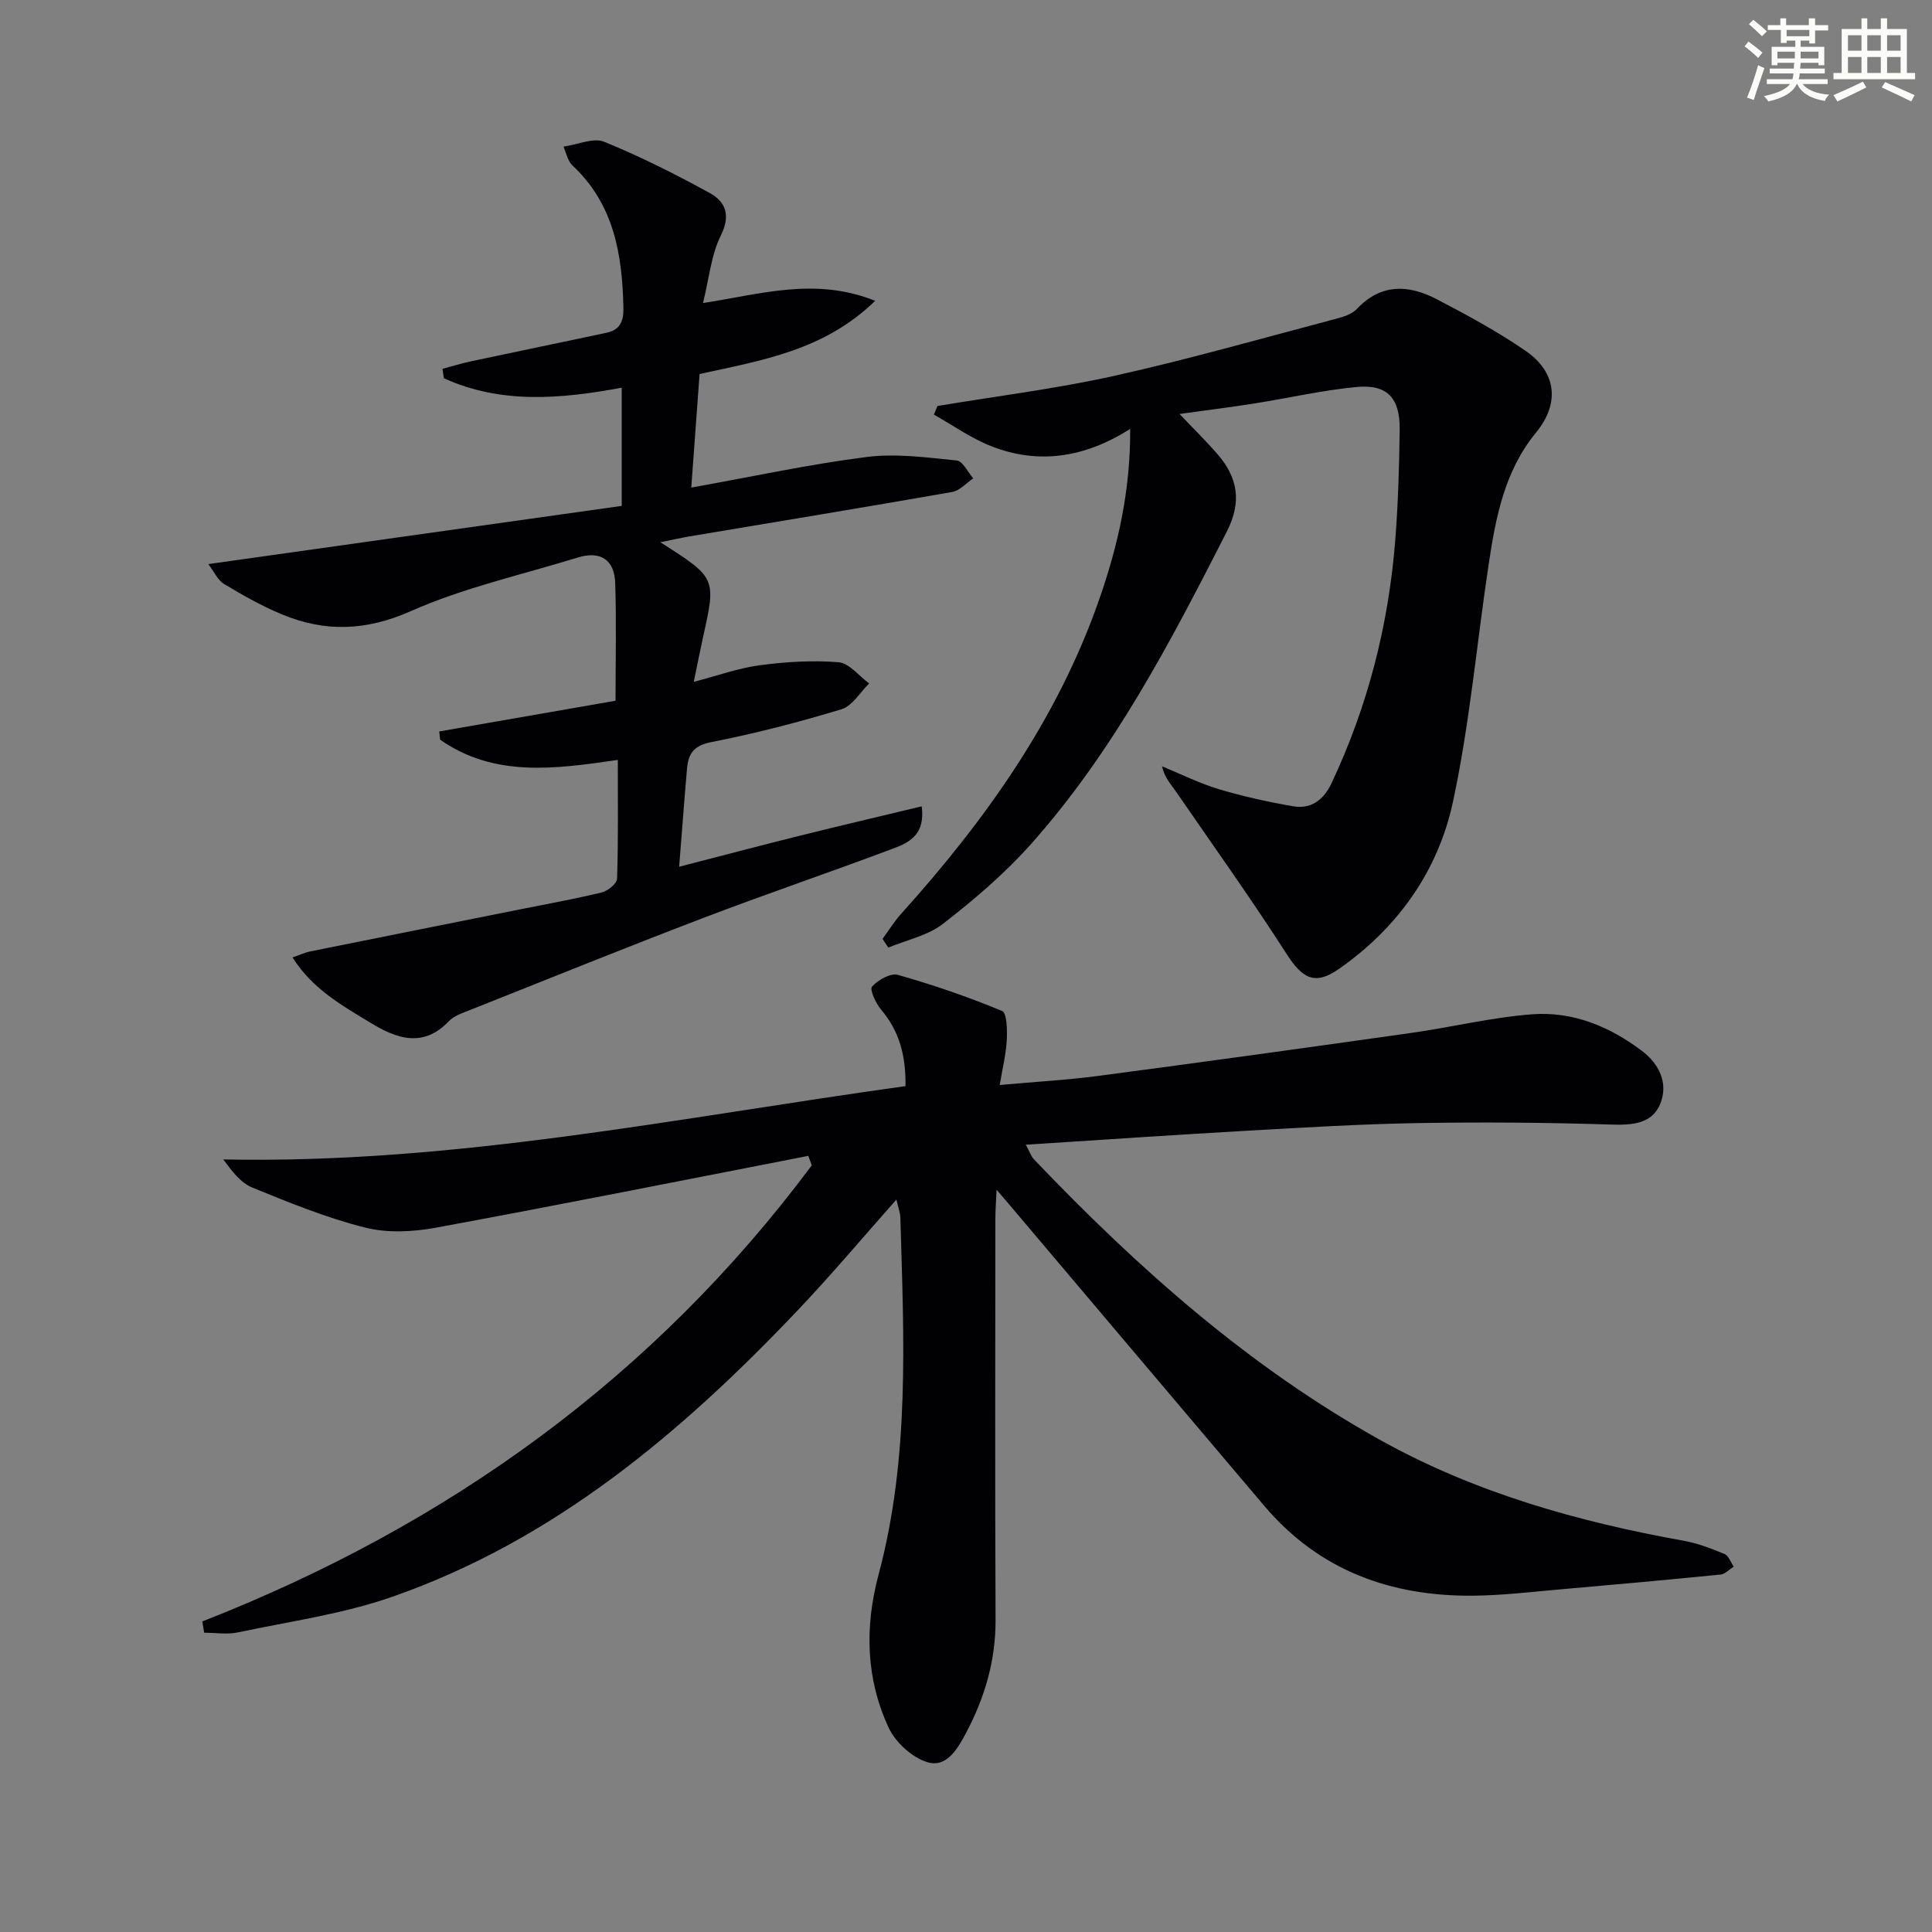 <svg enable-background="new 0 0 400 400" viewBox="0 0 400 400" xmlns="http://www.w3.org/2000/svg"><rect x="0" y="0" width="400" height="400" fill="#808080" stroke="none"/><g fill="#010103"><path d="m41.89 335.7c50.88-19.92 93.54-50.61 126.18-94.43-.24-.65-.48-1.3-.72-1.96-25.7 5-51.37 10.13-77.11 14.87-4.76.88-10.06 1.14-14.68-.03-7.97-2.01-15.69-5.16-23.33-8.28-2.39-.97-4.19-3.38-6.01-5.82 47.8.98 94.12-8.64 141.25-15.18.09-6.07-1.15-11.25-5.02-15.8-1.11-1.31-2.44-4.2-1.91-4.8 1.23-1.38 3.84-2.86 5.36-2.43 7.32 2.07 14.55 4.56 21.57 7.47 1.01.42 1.08 3.95.97 6.02-.15 2.88-.86 5.72-1.46 9.31 7.46-.68 14.02-1.04 20.52-1.9 21.56-2.85 43.11-5.83 64.65-8.88 8.36-1.18 16.64-3.22 25.03-3.86 8.37-.64 16 2.47 22.72 7.54 3.69 2.78 5.53 6.77 3.85 10.96-1.67 4.16-5.75 4.47-10.14 4.33-13.31-.43-26.64-.53-39.95-.31-11.8.2-23.59.91-35.38 1.58-15.08.86-30.15 1.89-45.9 2.9.81 1.47 1.1 2.41 1.7 3.04 21.47 22.5 44.58 43.05 71.92 58.23 19.5 10.82 40.74 16.8 62.61 20.73 2.89.52 5.71 1.61 8.44 2.74.84.35 1.27 1.71 1.89 2.61-.9.57-1.76 1.54-2.7 1.64-10.9 1.09-21.82 2.08-32.73 3.03-6.12.53-12.25 1.28-18.39 1.35-17.13.18-32.02-5.2-43.37-18.6-17.65-20.82-35.27-41.67-52.9-62.51-.62-.73-1.25-1.46-2.52-2.94-.11 2.58-.25 4.3-.25 6.02-.01 27.67-.09 55.33.04 83 .04 8.41-2.22 16.09-6.08 23.39-1.73 3.27-4.04 7.34-8.06 6.11-3.16-.97-6.58-4.1-8-7.15-4.7-10.13-4.99-20.81-2.09-31.65 6.52-24.32 5.23-49.15 4.52-73.93-.03-1.1-.47-2.19-.82-3.75-6.96 7.84-13.46 15.59-20.41 22.9-24.05 25.33-50.41 47.62-83.97 59.34-10.26 3.58-21.25 5.1-31.95 7.37-2.24.47-4.66.07-6.99.07-.12-.8-.25-1.57-.38-2.34z"/><path d="m136.72 112.26c11.57 7.39 11.57 7.39 8.85 19.6-.64 2.89-1.2 5.79-1.93 9.31 4.82-1.25 9.16-2.83 13.62-3.43 5.4-.72 10.95-1.07 16.35-.63 2.22.18 4.23 2.85 6.34 4.39-1.89 1.84-3.48 4.67-5.72 5.34-8.88 2.69-17.89 5.03-26.99 6.81-3.63.71-4.74 2.43-5 5.47-.56 6.43-1.03 12.86-1.63 20.33 8.57-2.21 16.77-4.38 25-6.43 8.28-2.06 16.58-4 25.22-6.08.81 6.33-3.1 7.69-6.52 8.97-12.9 4.84-25.96 9.27-38.83 14.19-16.13 6.16-32.14 12.64-48.18 19.02-1.54.61-3.3 1.18-4.38 2.32-5.39 5.64-10.92 3.54-16.24.3-5.87-3.57-12.01-6.98-16.12-13.52 1.58-.54 2.6-1.02 3.67-1.24 14.43-2.91 28.87-5.79 43.31-8.68 5.69-1.14 11.4-2.16 17.03-3.53 1.27-.31 3.16-1.83 3.19-2.84.26-8.11.15-16.24.15-24.6-13.07 1.91-25.58 3.64-36.78-4.18-.06-.57-.13-1.14-.19-1.71 12.15-2.12 24.3-4.24 36.5-6.36 0-8.53.2-16.47-.07-24.39-.17-4.83-3.08-6.71-7.79-5.25-11.53 3.56-23.48 6.2-34.45 11.06-9.35 4.15-17.86 4.42-26.83.67-4.12-1.72-8.06-3.94-11.89-6.25-1.32-.79-2.06-2.53-3.29-4.13 29.07-4.09 57.28-8.06 85.6-12.05 0-8.81 0-16.57 0-24.47-12.62 2.34-24.98 3.43-36.82-1.96-.1-.65-.2-1.3-.29-1.95 1.98-.52 3.93-1.13 5.93-1.56 9.36-2 18.73-3.91 28.08-5.92 2.67-.57 3.51-2.27 3.45-5.07-.22-11.09-1.94-21.55-10.59-29.59-.35-.33-.6-.8-.82-1.24s-.35-.92-.98-2.63c3.03-.43 6.19-1.9 8.38-1.01 7.5 3.06 14.78 6.72 21.88 10.62 3.3 1.82 4.39 4.61 2.29 8.82-1.99 4-2.4 8.78-3.68 13.96 12.1-1.86 23.21-5.42 35.65-.46-10.57 10.26-23.3 12.3-36.36 15.15-.56 7.6-1.12 15.24-1.72 23.52 12.88-2.31 24.55-4.85 36.34-6.34 6.09-.77 12.43.11 18.62.73 1.25.12 2.29 2.41 3.42 3.7-1.45.97-2.79 2.54-4.37 2.82-18.13 3.18-36.3 6.16-54.46 9.21-1.73.3-3.45.69-5.95 1.19z"/><path d="m194.09 84.06c12.25-2.05 24.61-3.57 36.72-6.27 15.51-3.46 30.81-7.84 46.18-11.89 1.41-.37 3.01-.95 3.96-1.96 4.97-5.27 10.66-5.02 16.41-2.04 6.31 3.28 12.6 6.69 18.46 10.71 6.49 4.45 7.15 10.92 2.2 16.95-6.54 7.96-8.35 17.57-9.81 27.29-2.47 16.41-3.92 33.02-7.4 49.2-3.08 14.33-11.47 26.12-23.68 34.61-4.97 3.45-7.54 1.84-10.75-3.15-7.35-11.45-15.27-22.53-22.99-33.74-1.01-1.47-2.28-2.76-2.81-5.12 3.91 1.61 7.73 3.53 11.76 4.74 5.04 1.51 10.21 2.64 15.4 3.54 3.74.65 6.33-1.37 7.92-4.74 7.53-15.95 11.82-32.77 13.21-50.31.6-7.62.82-15.27.92-22.91.08-6.62-2.59-9.46-9.01-8.84-7.06.68-14.03 2.29-21.05 3.4-4.87.77-9.77 1.38-15.52 2.18 3.02 3.18 5.56 5.66 7.87 8.33 4.2 4.85 5.06 9.85 1.93 16-11.65 22.86-23.48 45.6-40.7 64.88-5.39 6.03-11.67 11.38-18.08 16.35-3.14 2.44-7.5 3.33-11.31 4.92-.4-.6-.8-1.2-1.2-1.8 1.28-1.75 2.43-3.62 3.87-5.22 17.39-19.3 32.29-40.18 40.95-64.96 3.9-11.15 6.53-22.59 6.45-35.4-9.43 5.96-19.03 7.45-28.91 3.51-4.12-1.64-7.83-4.29-11.73-6.48.23-.59.48-1.18.74-1.78z"/></g><path d="m361.2 9.6.8-1c.9.7 1.9 1.4 2.9 2.3l-.9 1.1c-1-1-2-1.8-2.8-2.4zm.5 10.6c.9-2.1 1.6-4.3 2.3-6.7.4.2.8.4 1.3.6-.7 2.1-1.5 4.3-2.2 6.6zm.4-15.2.9-.9c1 .8 2 1.6 2.8 2.4l-1 1c-.9-.9-1.8-1.7-2.7-2.5zm12.5-1.2h1.2v1.4h2.7v1.1h-2.7v2.7h-1.2v-.6h-1.8v1.3h4.9v3.8h-1.2v-.5h-3.7c0 .4-.1.9-.1 1.2h5.1v1h-5.2c0 .5-.1.9-.2 1.2h6v1h-5.2c1.1 1.3 2.9 2 5.5 2.2-.4.4-.7.8-.9 1.3-2.9-.5-4.8-1.6-5.7-3.5h-.1c-.8 1.7-2.7 2.9-5.9 3.6-.2-.4-.6-.8-.9-1.1 2.8-.6 4.6-1.4 5.4-2.5h-4.8v-1h5.3c.1-.3.2-.7.2-1.2h-4.9v-1h5c0-.4 0-.8.1-1.2h-3.5v.5h-1.2v-3.8h4.9v-1.3h-1.8v.5h-1.2v-2.7h-2.7v-1h2.6v-1.4h1.2v1.4h4.7v-1.4zm-6.6 8.3h3.6c0-.4 0-.9 0-1.4h-3.6zm1.9-4.6h4.7v-1.3h-4.7zm6.6 3.2h-3.7v1.4h3.7z" fill="#fbfcfa"/><path d="m385.3 3.8h1.3v2.2h2.8v-2.2h1.3v2.2h4.1v9.1h1.7v1.3h-16.9v-1.3h1.7v-9.1h4.1v-2.2zm.4 13.1.7 1.2c-1.8.9-3.8 1.9-6 2.9-.2-.4-.5-.8-.8-1.3 2.3-1 4.3-1.9 6.1-2.8zm-3.1-6.4h2.8v-3.2h-2.8zm0 4.6h2.8v-3.3h-2.8zm4-4.6h2.8v-3.2h-2.8zm0 4.6h2.8v-3.3h-2.8zm3.7 1.9c2.1.9 4.1 1.8 6.1 2.7l-.7 1.3c-2.2-1.1-4.2-2-6.1-2.9zm3.2-9.7h-2.8v3.2h2.8zm-2.8 7.8h2.8v-3.3h-2.8z" fill="#fbfcfa"/></svg>